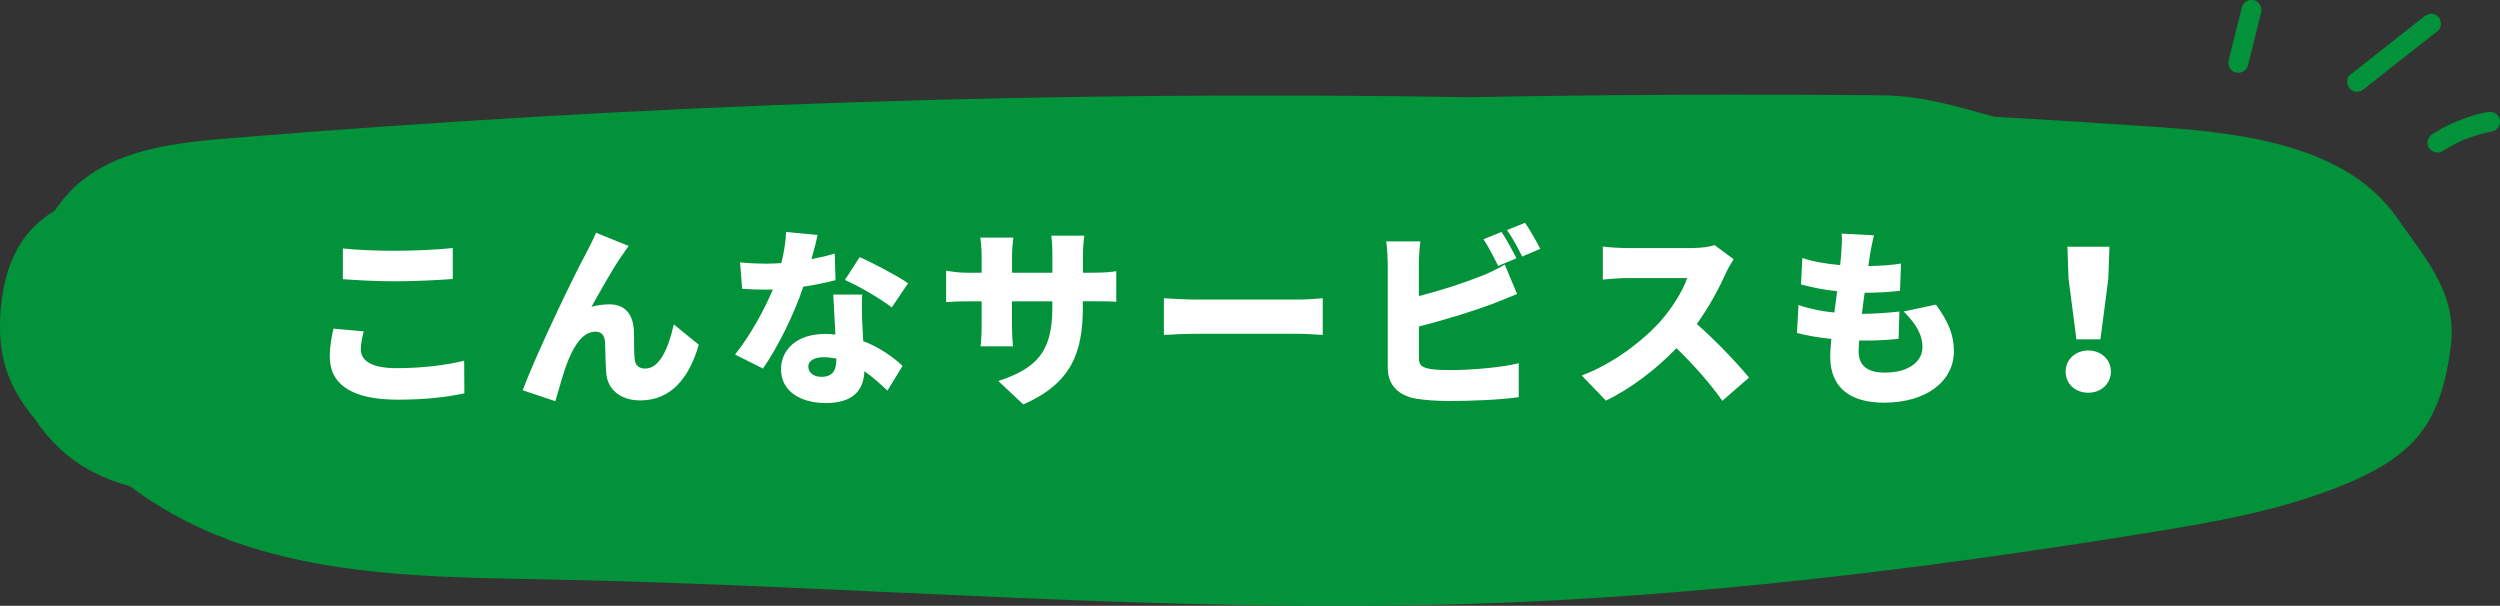 <svg viewBox="0 0 377.55 91.49" xmlns="http://www.w3.org/2000/svg"><rect x="0" y="0" width="377.55" height="91.49" fill="#333333" stroke="none"/><path d="M361.99 32.87c-7.49-10.69-22.6-12.73-35.9-13.67-8.33-.58-16.62-1.1-24.9-1.57-5.5-1.46-10.56-3.18-17.25-3.24-20.63-.2-41.27-.1-61.91.29-62.28-1.03-124.14 1.01-187.38 6.2-8.16.67-16.96 1.65-23 7.01-1.31 1.16-2.42 2.5-3.39 3.93-1.35.81-2.58 1.78-3.65 2.97-2.87 3.19-4.1 7.48-4.48 11.7-.65 7.12 1.06 11.93 5.16 16.82.99 1.52 2.23 3.01 3.76 4.45 3.01 2.84 6.65 4.6 10.62 5.69 5.25 3.96 11.34 7.01 17.62 9.03 14.76 4.73 30.62 4.73 46.17 5.04 46.33.95 92.62 5.15 138.94 3.67 34.15-1.09 68.13-5.26 101.83-10.7 10.31-1.66 20.7-3.47 30.29-7.51 4.14-1.75 8.23-4 10.96-7.48 2.88-3.67 3.99-8.35 4.6-12.92 1.08-8.12-3.34-12.92-8.09-19.7z" fill="#02923a"/><path d="M54.93 50.03c-.23.99-.44 1.8-.44 2.73 0 1.62 1.48 2.84 5.37 2.84s7.48-.44 10.24-1.13l.03 4.93c-2.76.61-6.09.96-10.09.96-6.99 0-10.24-2.38-10.24-6.5 0-1.77.35-3.19.55-4.23l4.58.41zm-3.14-12.51c2.15.23 4.84.35 7.95.35 2.87 0 6.38-.17 8.64-.41v4.67c-2.03.17-5.83.35-8.62.35-3.07 0-5.6-.15-7.98-.32v-4.64zm42.23.93c-1.48 2.09-3.34 5.48-4.7 7.89.9-.26 1.8-.38 2.73-.38 2.29 0 3.54 1.45 3.68 3.92.06 1.04-.03 3.39.14 4.5.12.93.78 1.28 1.57 1.28 2.09 0 3.45-2.81 4.32-6.67l3.77 3.07c-1.48 5.13-4.26 8.41-8.85 8.41-3.22 0-4.99-1.89-5.13-4.18-.12-1.48-.12-3.89-.2-4.81-.09-.87-.55-1.39-1.42-1.39-1.77 0-3.07 1.8-4.06 4.18-.7 1.65-1.54 4.76-2 6.32l-4.93-1.65c2.12-5.71 7.95-17.75 9.46-20.48.38-.81 1.02-1.89 1.62-3.31l4.93 2c-.32.38-.61.87-.93 1.31zm32.16 3.86c-1.19.32-2.93.7-4.87.99-1.33 4.03-3.77 9.02-6.09 12.36l-4.21-2.12c2.26-2.81 4.47-6.85 5.71-9.83-.32.03-.64.03-.93.03-1.22 0-2.38-.03-3.71-.12l-.32-4c1.33.15 3.05.2 4 .2.75 0 1.48-.03 2.23-.09.41-1.57.67-3.22.73-4.7l4.76.46c-.2.9-.52 2.2-.93 3.65 1.33-.26 2.55-.55 3.51-.84l.12 4zm4.03 2.18c-.09 1.25-.03 2.61 0 4.03.03.67.09 1.8.15 2.99 2.49.96 4.52 2.41 5.95 3.74l-2.29 3.74c-.9-.84-2.06-1.94-3.48-2.93-.09 2.76-1.6 4.81-5.83 4.81-3.8 0-6.76-1.77-6.76-5.1 0-2.87 2.26-5.34 6.7-5.34.52 0 1.02.03 1.51.09-.12-2.06-.23-4.41-.32-6.03h4.38zm-3.91 9.66c-.61-.12-1.28-.2-1.94-.2-1.42 0-2.29.58-2.29 1.39 0 .93.78 1.57 2 1.57 1.71 0 2.23-1.02 2.23-2.61zm8.38-7.72c-1.71-1.33-5.08-3.28-7.08-4.15l2.23-3.45c2.06.9 5.77 2.87 7.31 3.95l-2.47 3.65zm30.39-5.25c1.68 0 2.5-.06 3.51-.23v4.64c-.81-.09-1.83-.09-3.48-.09h-1.57v.93c0 6.87-1.77 11.49-8.99 14.65l-3.77-3.54c5.8-1.91 8.15-4.44 8.15-10.99v-1.04h-6.09v3.51c0 1.42.09 2.55.15 3.28h-4.9c.09-.73.17-1.86.17-3.28v-3.51h-2.09c-1.57 0-2.44.06-3.28.12v-4.76c.67.12 1.71.32 3.28.32h2.09v-2.41c0-1.19-.12-2.2-.2-2.9h4.99c-.09.7-.2 1.68-.2 2.93v2.38h6.09v-2.73c0-1.19-.06-2.15-.17-2.87h4.99c-.09.75-.2 1.68-.2 2.87v2.73h1.54zm10.7 3.86c1.16.09 3.6.2 5.02.2h15.4c1.31 0 2.73-.15 3.57-.2v5.54c-.75-.03-2.38-.17-3.57-.17h-15.4c-1.65 0-3.83.09-5.02.17zm38.51 9.05c0 1.13.55 1.42 1.8 1.65.84.12 1.86.15 3.07.15 3.02 0 7.83-.41 10.21-1.04v5.13c-2.87.41-7.28.58-10.5.58-1.97 0-3.74-.15-5.02-.35-2.67-.49-4.26-2.06-4.26-4.67V39.85c0-.64-.09-2.41-.23-3.39h5.16c-.15.99-.23 2.55-.23 3.39v4.87c3.39-.87 7.11-2.09 9.46-3.05 1.13-.44 2.18-.93 3.51-1.71l1.86 4.44c-1.28.52-2.73 1.13-3.74 1.51-2.78 1.04-7.25 2.44-11.08 3.39v4.79zm11.98-13.93c-.61-1.19-1.45-2.9-2.23-4.03l2.73-1.1c.73 1.07 1.74 2.96 2.26 3.97zm4.06-6.52c.75 1.1 1.8 2.96 2.29 3.94l-2.73 1.16c-.58-1.19-1.51-2.9-2.29-4zm31.5 5.51c-.26.38-.87 1.39-1.19 2.12-.96 2.15-2.49 5.05-4.38 7.66 2.81 2.44 6.29 6.12 7.89 8.09l-4.03 3.51c-1.86-2.64-4.32-5.42-6.93-7.95-3.05 3.16-6.85 6.09-10.65 7.92l-3.66-3.8c4.7-1.71 9.28-5.28 11.86-8.15 1.89-2.15 3.45-4.7 4.06-6.56h-9.02c-1.31 0-2.9.17-3.71.23v-4.99c1.02.15 2.87.23 3.71.23h9.69c1.45 0 2.81-.2 3.48-.44l2.87 2.12zm30.56 6.87c1.86 2.55 2.7 4.58 2.7 7.02 0 4.38-3.94 7.77-10.56 7.77-4.9 0-8.12-2.09-8.12-6.96 0-.64.06-1.57.17-2.67-2-.2-3.77-.52-5.19-.9l.23-4.21c1.83.61 3.63.96 5.42 1.13l.41-3.22c-1.94-.2-3.83-.58-5.45-1.02l.2-4c1.6.55 3.66.9 5.71 1.07.09-.73.14-1.36.17-1.91.06-.84.15-1.77.06-2.84l4.87.26c-.29 1.22-.44 2.06-.58 2.87-.06.38-.15.99-.26 1.77 1.97-.03 3.74-.17 4.93-.38l-.15 4.12c-1.6.17-3.05.29-5.34.29-.15 1.04-.29 2.15-.41 3.19h.03c1.62 0 3.83-.15 5.63-.35l-.12 4.12c-1.42.15-3.05.26-4.76.26h-1.19c-.06.67-.09 1.25-.09 1.65 0 2.15 1.36 3.19 3.95 3.19 3.8 0 5.69-1.8 5.69-3.83s-1.1-3.66-2.84-5.4l4.87-1.04zm19.57 10.1c0-1.8 1.45-3.19 3.42-3.19s3.42 1.39 3.42 3.19-1.45 3.19-3.42 3.19-3.42-1.33-3.42-3.19zm.44-14.04l-.17-4.82h6.35l-.17 4.82-1.19 9.17h-3.63z" fill="#fff"/><path d="M357.03 13.43c3.72-2.93 7.44-5.86 11.16-8.8.64-.5.53-1.6 0-2.12-.63-.63-1.48-.5-2.12 0-3.72 2.93-7.44 5.86-11.16 8.8-.64.5-.53 1.6 0 2.12.63.63 1.48.5 2.12 0zm11.83 9.41c.6-.38 1.21-.73 1.83-1.06.33-.17.67-.34 1.02-.49.13-.06.26-.12.39-.17-.27.12.25-.1.29-.12 1.31-.52 2.67-.91 4.06-1.18.77-.15 1.28-1.11 1.05-1.85-.27-.82-1.02-1.21-1.85-1.05-2.94.57-5.78 1.72-8.31 3.32-.66.42-.99 1.35-.54 2.05.43.66 1.34.99 2.05.54zM339.48 9.89c.66-2.67 1.33-5.33 1.99-8 .19-.76-.24-1.66-1.05-1.85s-1.64.23-1.85 1.05c-.66 2.67-1.33 5.33-1.99 8-.19.76.24 1.66 1.05 1.85s1.64-.23 1.85-1.05z" fill="#02923a"/></svg>